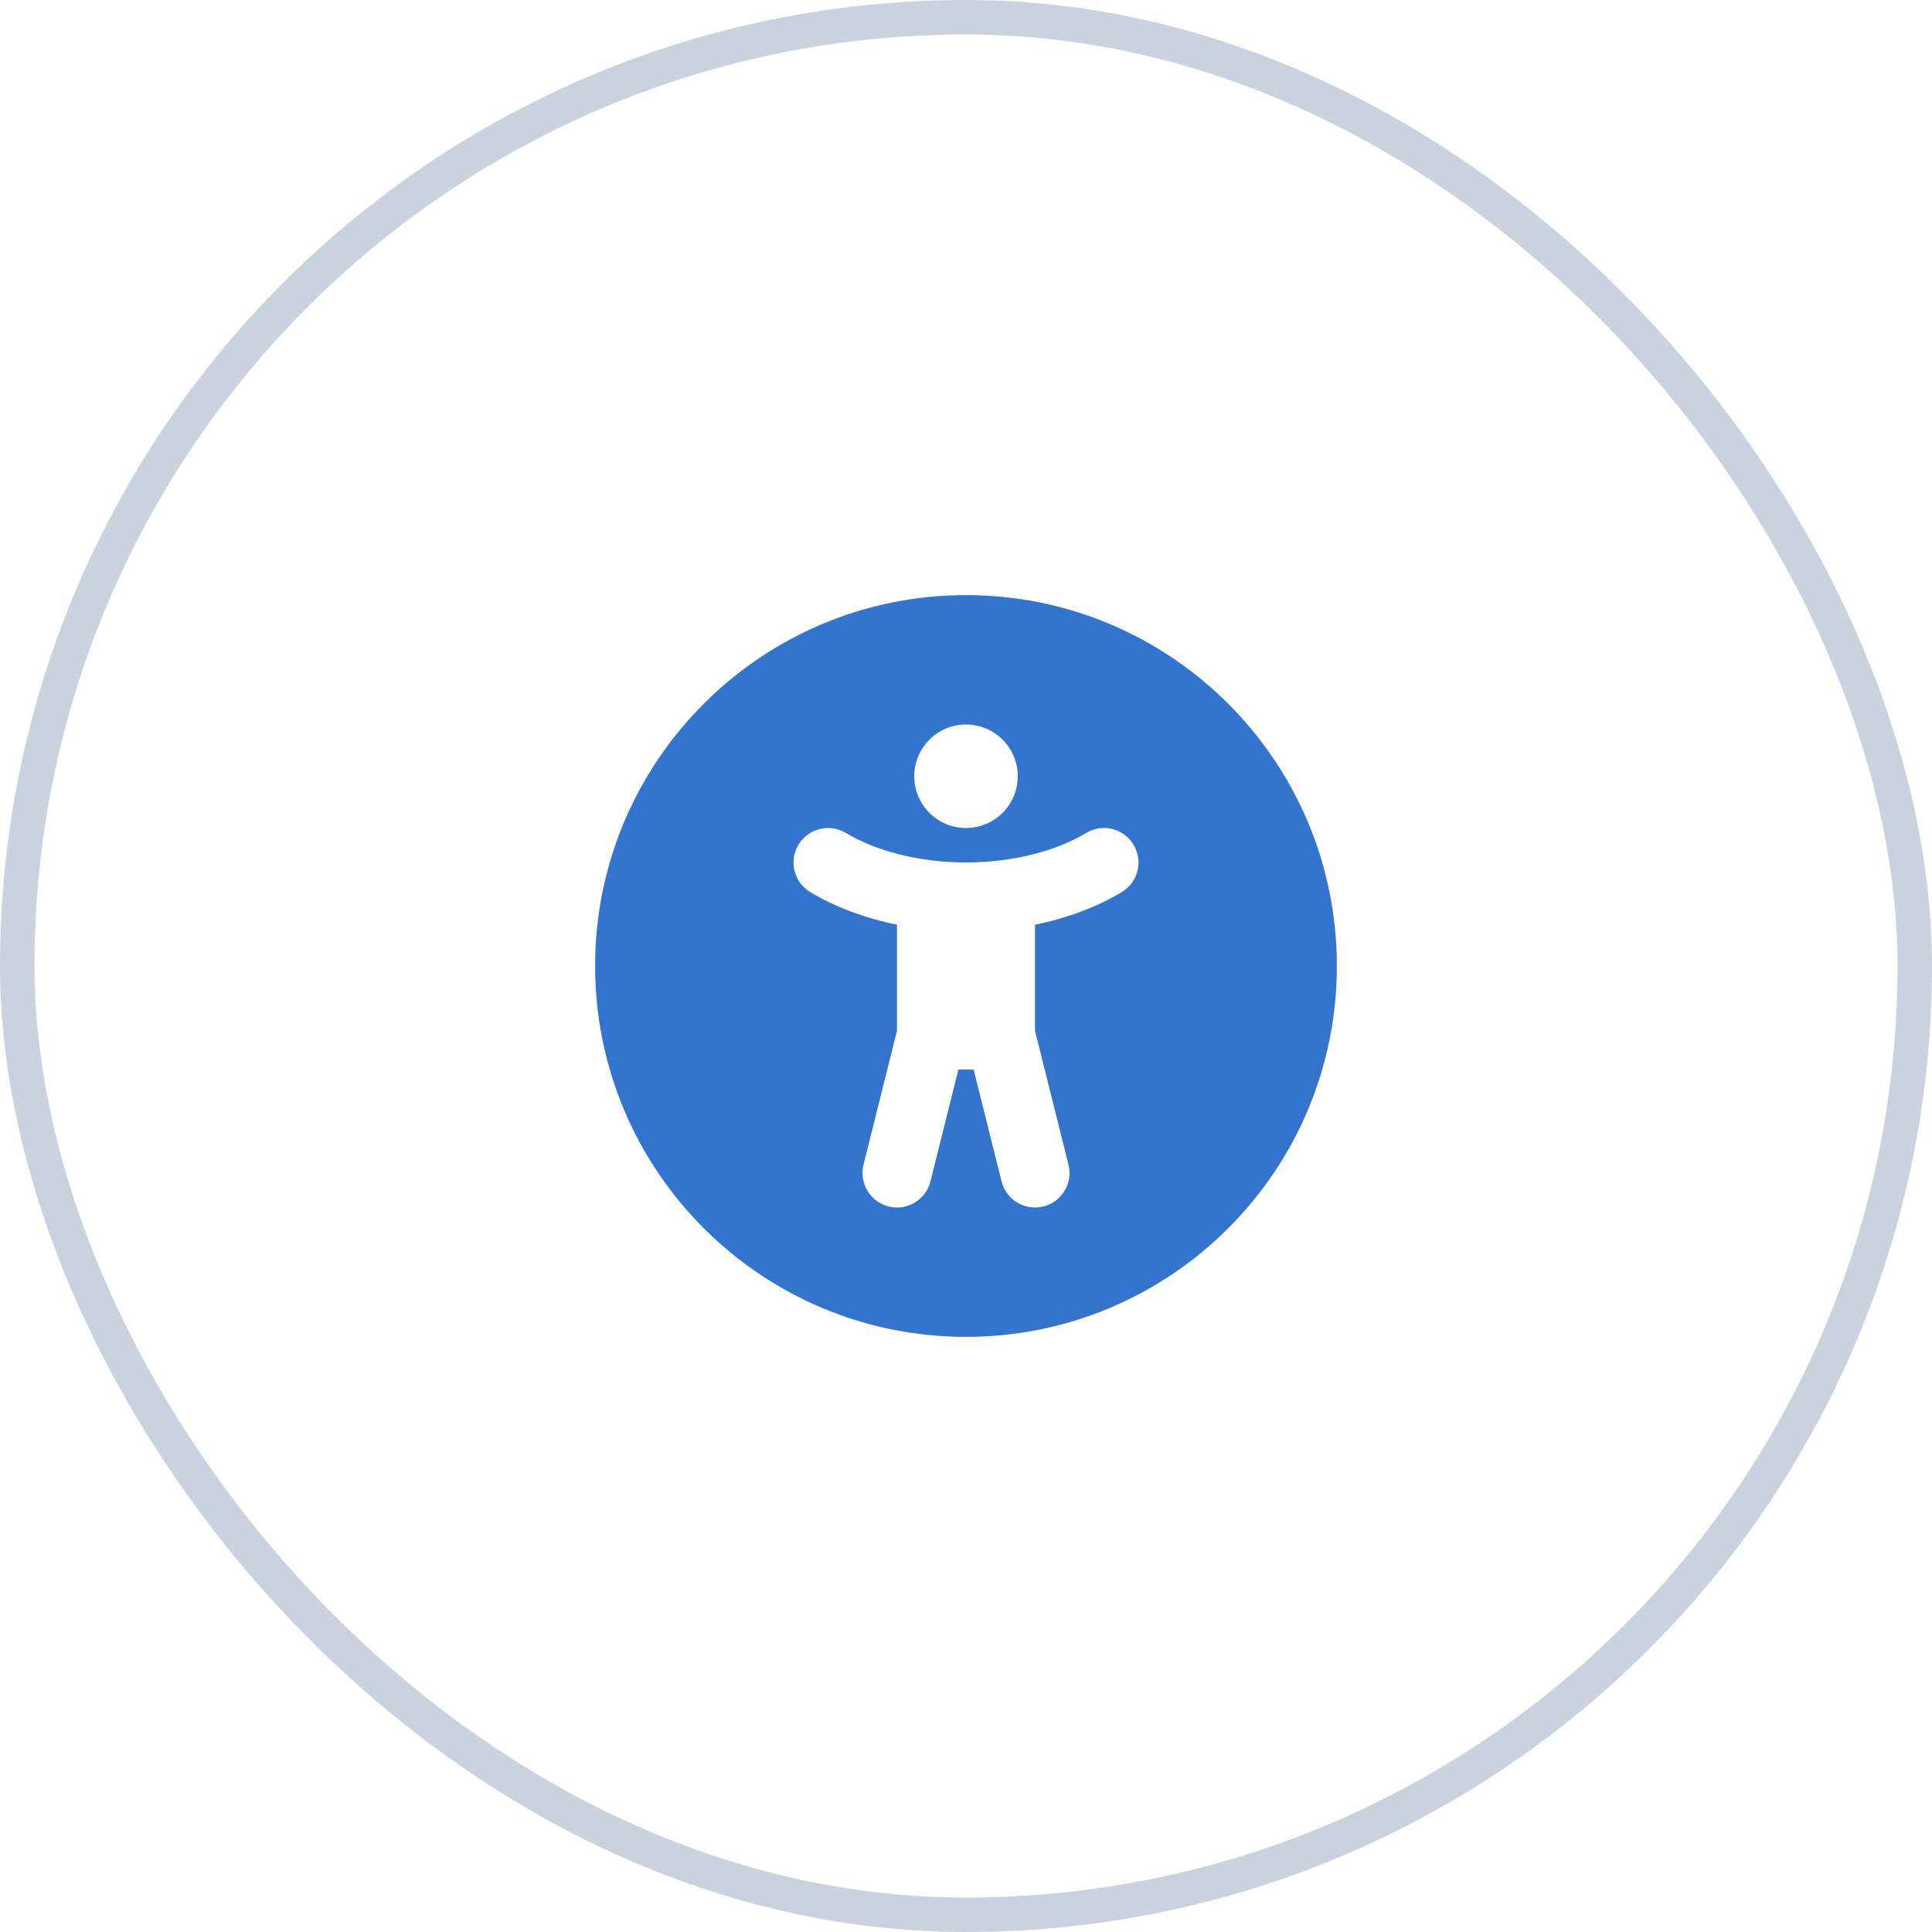 <svg width="56" height="56" viewBox="0 0 56 56" fill="none" xmlns="http://www.w3.org/2000/svg">
<rect x="0.5" y="0.5" width="55" height="55" rx="27.5" stroke="#CAD2DF"/>
<path fill-rule="evenodd" clip-rule="evenodd" d="M17.25 28C17.25 22.063 22.063 17.25 28 17.25C33.937 17.25 38.75 22.063 38.75 28C38.75 33.937 33.937 38.75 28 38.75C22.063 38.75 17.25 33.937 17.25 28ZM26.5 22.5C26.5 21.672 27.172 21 28 21C28.828 21 29.5 21.672 29.5 22.5C29.5 23.328 28.828 24 28 24C27.172 24 26.5 23.328 26.5 22.5ZM23.143 24.486C23.427 24.012 24.041 23.858 24.515 24.143C25.363 24.652 26.602 24.997 28 25C29.398 24.997 30.637 24.652 31.486 24.143C31.959 23.858 32.573 24.012 32.858 24.486C33.142 24.959 32.988 25.573 32.515 25.858C31.794 26.29 30.937 26.613 30 26.803V29.877L30.97 33.758C31.104 34.293 30.779 34.836 30.243 34.97C29.707 35.104 29.164 34.778 29.03 34.242L28.22 31H27.781L26.97 34.242C26.836 34.778 26.294 35.104 25.758 34.97C25.222 34.836 24.896 34.293 25.03 33.758L26 29.877V26.803C25.063 26.613 24.206 26.29 23.486 25.858C23.012 25.573 22.858 24.959 23.143 24.486Z" fill="#3274CE"/>
</svg>
